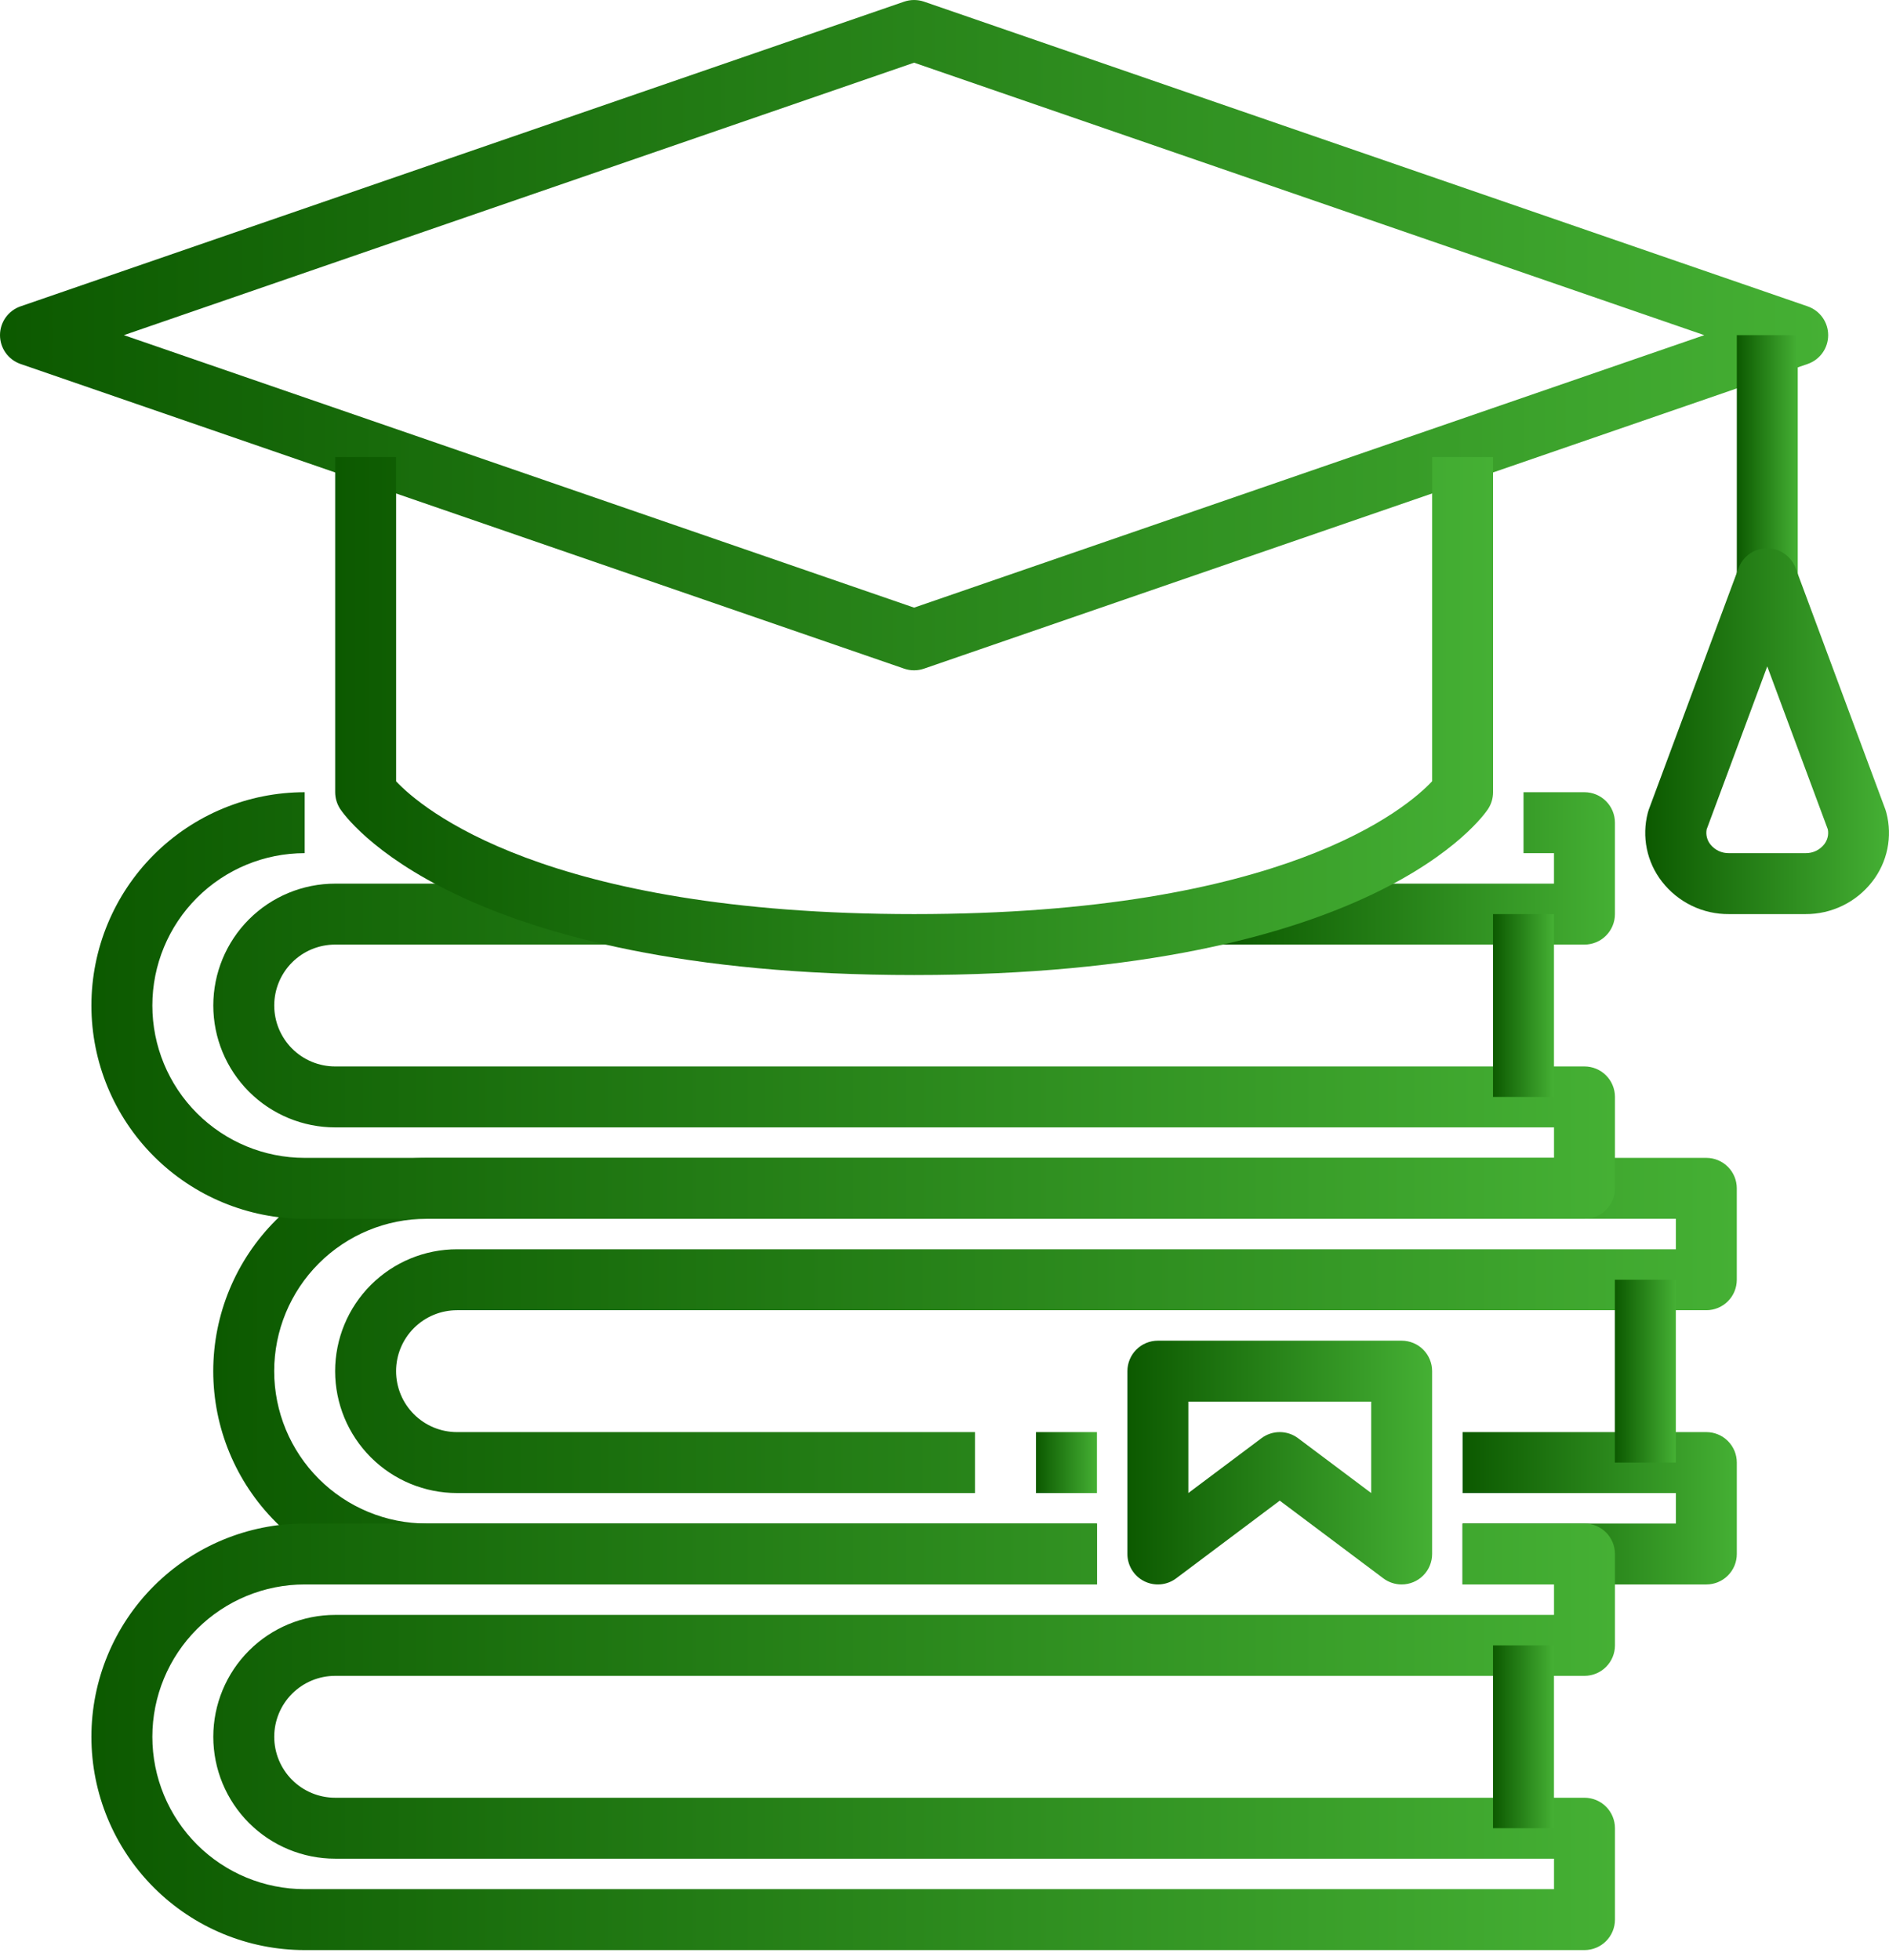 <svg width="80" height="83" viewBox="0 0 80 83" fill="none" xmlns="http://www.w3.org/2000/svg">
<path d="M43.875 60.651H46.456V63.232H43.875V60.651Z" fill="url(#paint0_linear_338_7234)"/>
<path d="M46.454 67.103H18.064C15.669 67.103 13.371 66.151 11.677 64.457C9.983 62.763 9.031 60.465 9.031 58.07C9.031 55.674 9.983 53.376 11.677 51.682C13.371 49.988 15.669 49.037 18.064 49.037H72.263C72.606 49.037 72.934 49.173 73.176 49.415C73.418 49.657 73.554 49.985 73.554 50.327V54.198C73.554 54.541 73.418 54.869 73.176 55.111C72.934 55.353 72.606 55.489 72.263 55.489H19.355C18.67 55.489 18.014 55.761 17.53 56.245C17.046 56.729 16.774 57.385 16.774 58.07C16.774 58.754 17.046 59.411 17.53 59.895C18.014 60.379 18.67 60.651 19.355 60.651H41.292V63.232H19.355C17.986 63.232 16.673 62.688 15.705 61.72C14.737 60.752 14.193 59.439 14.193 58.07C14.193 56.701 14.737 55.388 15.705 54.42C16.673 53.452 17.986 52.908 19.355 52.908H70.973V51.617H18.064C16.353 51.617 14.712 52.297 13.502 53.507C12.292 54.717 11.612 56.358 11.612 58.07C11.612 59.781 12.292 61.422 13.502 62.632C14.712 63.842 16.353 64.522 18.064 64.522H46.454V67.103Z" fill="url(#paint1_linear_338_7234)"/>
<path d="M72.265 67.103H61.941V64.522H70.975V63.232H61.941V60.651H72.265C72.607 60.651 72.936 60.787 73.177 61.029C73.419 61.271 73.555 61.599 73.555 61.941V65.813C73.555 66.155 73.419 66.483 73.177 66.725C72.936 66.967 72.607 67.103 72.265 67.103Z" fill="url(#paint2_linear_338_7234)"/>
<path d="M68.391 54.198H70.972V61.941H68.391V54.198Z" fill="url(#paint3_linear_338_7234)"/>
<path d="M67.103 51.618H12.904C10.508 51.618 8.211 50.666 6.517 48.972C4.823 47.278 3.871 44.98 3.871 42.584C3.871 40.189 4.823 37.891 6.517 36.197C8.211 34.503 10.508 33.551 12.904 33.551V36.132C11.193 36.132 9.552 36.812 8.342 38.022C7.132 39.232 6.452 40.873 6.452 42.584C6.452 44.296 7.132 45.937 8.342 47.147C9.552 48.357 11.193 49.037 12.904 49.037H65.813V47.746H14.195C12.826 47.746 11.513 47.202 10.545 46.234C9.577 45.266 9.033 43.953 9.033 42.584C9.033 41.215 9.577 39.903 10.545 38.934C11.513 37.966 12.826 37.423 14.195 37.423H25.809V40.004H14.195C13.51 40.004 12.854 40.275 12.37 40.759C11.886 41.243 11.614 41.9 11.614 42.584C11.614 43.269 11.886 43.925 12.37 44.409C12.854 44.893 13.51 45.165 14.195 45.165H67.103C67.445 45.165 67.774 45.301 68.016 45.543C68.258 45.785 68.394 46.114 68.394 46.456V50.327C68.394 50.669 68.258 50.998 68.016 51.24C67.774 51.482 67.445 51.618 67.103 51.618Z" fill="url(#paint4_linear_338_7234)"/>
<path d="M67.103 40.004H51.617V37.423H65.812V36.132H64.522V33.551H67.103C67.445 33.551 67.773 33.687 68.015 33.929C68.257 34.171 68.393 34.499 68.393 34.842V38.713C68.393 39.055 68.257 39.383 68.015 39.626C67.773 39.868 67.445 40.004 67.103 40.004Z" fill="url(#paint5_linear_338_7234)"/>
<path d="M63.23 38.713H65.811V46.456H63.23V38.713Z" fill="url(#paint6_linear_338_7234)"/>
<path d="M67.103 82.588H12.904C10.508 82.588 8.211 81.637 6.517 79.942C4.823 78.249 3.871 75.951 3.871 73.555C3.871 71.159 4.823 68.862 6.517 67.168C8.211 65.474 10.508 64.522 12.904 64.522H46.456V67.103H12.904C11.193 67.103 9.552 67.783 8.342 68.993C7.132 70.203 6.452 71.844 6.452 73.555C6.452 75.266 7.132 76.907 8.342 78.118C9.552 79.328 11.193 80.007 12.904 80.007H65.813V78.717H14.195C12.826 78.717 11.513 78.173 10.545 77.205C9.577 76.237 9.033 74.924 9.033 73.555C9.033 72.186 9.577 70.873 10.545 69.905C11.513 68.937 12.826 68.393 14.195 68.393H65.813V67.103H61.941V64.522H67.103C67.445 64.522 67.774 64.658 68.016 64.9C68.258 65.142 68.394 65.47 68.394 65.812V69.684C68.394 70.026 68.258 70.354 68.016 70.596C67.774 70.838 67.445 70.974 67.103 70.974H14.195C13.51 70.974 12.854 71.246 12.37 71.73C11.886 72.214 11.614 72.871 11.614 73.555C11.614 74.24 11.886 74.896 12.37 75.38C12.854 75.864 13.51 76.136 14.195 76.136H67.103C67.445 76.136 67.774 76.272 68.016 76.514C68.258 76.756 68.394 77.084 68.394 77.427V81.298C68.394 81.64 68.258 81.968 68.016 82.21C67.774 82.452 67.445 82.588 67.103 82.588Z" fill="url(#paint7_linear_338_7234)"/>
<path d="M63.23 69.684H65.811V77.426H63.23V69.684Z" fill="url(#paint8_linear_338_7234)"/>
<path d="M38.712 28.389C38.569 28.389 38.427 28.365 38.291 28.318L0.868 15.414C0.615 15.326 0.395 15.162 0.239 14.943C0.084 14.724 0 14.463 0 14.194C0 13.926 0.084 13.665 0.239 13.446C0.395 13.227 0.615 13.063 0.868 12.975L38.291 0.07C38.564 -0.023 38.86 -0.023 39.133 0.07L76.556 12.975C76.809 13.063 77.029 13.227 77.185 13.446C77.341 13.665 77.424 13.926 77.424 14.194C77.424 14.463 77.341 14.724 77.185 14.943C77.029 15.162 76.809 15.326 76.556 15.414L39.133 28.318C38.997 28.365 38.855 28.389 38.712 28.389ZM5.247 14.194L38.712 25.734L72.177 14.194L38.712 2.655L5.247 14.194Z" fill="url(#paint9_linear_338_7234)"/>
<path d="M38.714 41.294C19.236 41.294 14.594 34.546 14.406 34.259C14.269 34.048 14.196 33.803 14.195 33.551V19.356H16.776V33.091C17.819 34.197 23.018 38.713 38.714 38.713C54.373 38.713 59.584 34.224 60.651 33.087V19.356H63.232V33.551C63.232 33.803 63.159 34.048 63.022 34.259C62.834 34.546 58.192 41.294 38.714 41.294Z" fill="url(#paint10_linear_338_7234)"/>
<path d="M73.555 14.194H76.136V24.518H73.555V14.194Z" fill="url(#paint11_linear_338_7234)"/>
<path d="M76.463 38.713H73.224C72.677 38.718 72.136 38.597 71.644 38.358C71.151 38.119 70.721 37.77 70.385 37.337C70.068 36.931 69.849 36.456 69.745 35.951C69.641 35.445 69.655 34.923 69.785 34.424C69.797 34.382 69.81 34.34 69.824 34.295L73.627 24.063C73.719 23.816 73.884 23.603 74.1 23.452C74.316 23.302 74.573 23.221 74.837 23.221C75.1 23.221 75.357 23.302 75.574 23.452C75.79 23.603 75.955 23.816 76.047 24.063L79.851 34.295C79.865 34.335 79.878 34.377 79.889 34.424C80.02 34.923 80.034 35.445 79.93 35.951C79.826 36.456 79.607 36.931 79.29 37.337C78.956 37.768 78.527 38.117 78.037 38.355C77.547 38.594 77.008 38.716 76.463 38.713ZM72.278 35.124C72.257 35.235 72.26 35.35 72.287 35.459C72.314 35.569 72.364 35.672 72.435 35.761C72.529 35.879 72.649 35.974 72.786 36.039C72.923 36.103 73.073 36.135 73.224 36.132H76.463C76.615 36.135 76.765 36.103 76.902 36.039C77.039 35.974 77.159 35.879 77.253 35.761C77.323 35.672 77.374 35.569 77.401 35.459C77.428 35.35 77.431 35.235 77.409 35.124L74.844 28.222L72.278 35.124Z" fill="url(#paint12_linear_338_7234)"/>
<path d="M59.36 67.103C59.081 67.103 58.809 67.012 58.586 66.845L54.198 63.554L49.811 66.845C49.619 66.989 49.391 67.076 49.152 67.098C48.914 67.119 48.674 67.074 48.459 66.967C48.245 66.859 48.065 66.695 47.939 66.491C47.813 66.287 47.746 66.052 47.746 65.812V58.07C47.746 57.727 47.882 57.399 48.124 57.157C48.366 56.915 48.694 56.779 49.036 56.779H59.36C59.702 56.779 60.031 56.915 60.273 57.157C60.515 57.399 60.651 57.727 60.651 58.07V65.812C60.651 66.155 60.515 66.483 60.273 66.725C60.031 66.967 59.702 67.103 59.36 67.103ZM54.198 60.651C54.478 60.651 54.749 60.741 54.973 60.909L58.07 63.231V59.36H50.327V63.231L53.424 60.909C53.647 60.741 53.919 60.651 54.198 60.651Z" fill="url(#paint13_linear_338_7234)"/>
<defs>
<linearGradient id="paint0_linear_338_7234" x1="43.875" y1="61.941" x2="46.456" y2="61.941" gradientUnits="userSpaceOnUse">
<stop stop-color="#0C5900"/>
<stop offset="1" stop-color="#45B034"/>
</linearGradient>
<linearGradient id="paint1_linear_338_7234" x1="9.031" y1="58.07" x2="73.554" y2="58.07" gradientUnits="userSpaceOnUse">
<stop stop-color="#0C5900"/>
<stop offset="1" stop-color="#45B034"/>
</linearGradient>
<linearGradient id="paint2_linear_338_7234" x1="61.941" y1="63.877" x2="73.555" y2="63.877" gradientUnits="userSpaceOnUse">
<stop stop-color="#0C5900"/>
<stop offset="1" stop-color="#45B034"/>
</linearGradient>
<linearGradient id="paint3_linear_338_7234" x1="68.391" y1="58.07" x2="70.972" y2="58.07" gradientUnits="userSpaceOnUse">
<stop stop-color="#0C5900"/>
<stop offset="1" stop-color="#45B034"/>
</linearGradient>
<linearGradient id="paint4_linear_338_7234" x1="3.871" y1="42.584" x2="68.394" y2="42.584" gradientUnits="userSpaceOnUse">
<stop stop-color="#0C5900"/>
<stop offset="1" stop-color="#45B034"/>
</linearGradient>
<linearGradient id="paint5_linear_338_7234" x1="51.617" y1="36.777" x2="68.393" y2="36.777" gradientUnits="userSpaceOnUse">
<stop stop-color="#0C5900"/>
<stop offset="1" stop-color="#45B034"/>
</linearGradient>
<linearGradient id="paint6_linear_338_7234" x1="63.23" y1="42.584" x2="65.811" y2="42.584" gradientUnits="userSpaceOnUse">
<stop stop-color="#0C5900"/>
<stop offset="1" stop-color="#45B034"/>
</linearGradient>
<linearGradient id="paint7_linear_338_7234" x1="3.871" y1="73.555" x2="68.394" y2="73.555" gradientUnits="userSpaceOnUse">
<stop stop-color="#0C5900"/>
<stop offset="1" stop-color="#45B034"/>
</linearGradient>
<linearGradient id="paint8_linear_338_7234" x1="63.23" y1="73.555" x2="65.811" y2="73.555" gradientUnits="userSpaceOnUse">
<stop stop-color="#0C5900"/>
<stop offset="1" stop-color="#45B034"/>
</linearGradient>
<linearGradient id="paint9_linear_338_7234" x1="2.88428e-07" y1="14.195" x2="77.424" y2="14.195" gradientUnits="userSpaceOnUse">
<stop stop-color="#0C5900"/>
<stop offset="1" stop-color="#45B034"/>
</linearGradient>
<linearGradient id="paint10_linear_338_7234" x1="14.195" y1="30.325" x2="63.232" y2="30.325" gradientUnits="userSpaceOnUse">
<stop stop-color="#0C5900"/>
<stop offset="1" stop-color="#45B034"/>
</linearGradient>
<linearGradient id="paint11_linear_338_7234" x1="73.555" y1="19.356" x2="76.136" y2="19.356" gradientUnits="userSpaceOnUse">
<stop stop-color="#0C5900"/>
<stop offset="1" stop-color="#45B034"/>
</linearGradient>
<linearGradient id="paint12_linear_338_7234" x1="69.676" y1="30.967" x2="79.999" y2="30.967" gradientUnits="userSpaceOnUse">
<stop stop-color="#0C5900"/>
<stop offset="1" stop-color="#45B034"/>
</linearGradient>
<linearGradient id="paint13_linear_338_7234" x1="47.746" y1="61.941" x2="60.651" y2="61.941" gradientUnits="userSpaceOnUse">
<stop stop-color="#0C5900"/>
<stop offset="1" stop-color="#45B034"/>
</linearGradient>
</defs>
</svg>
